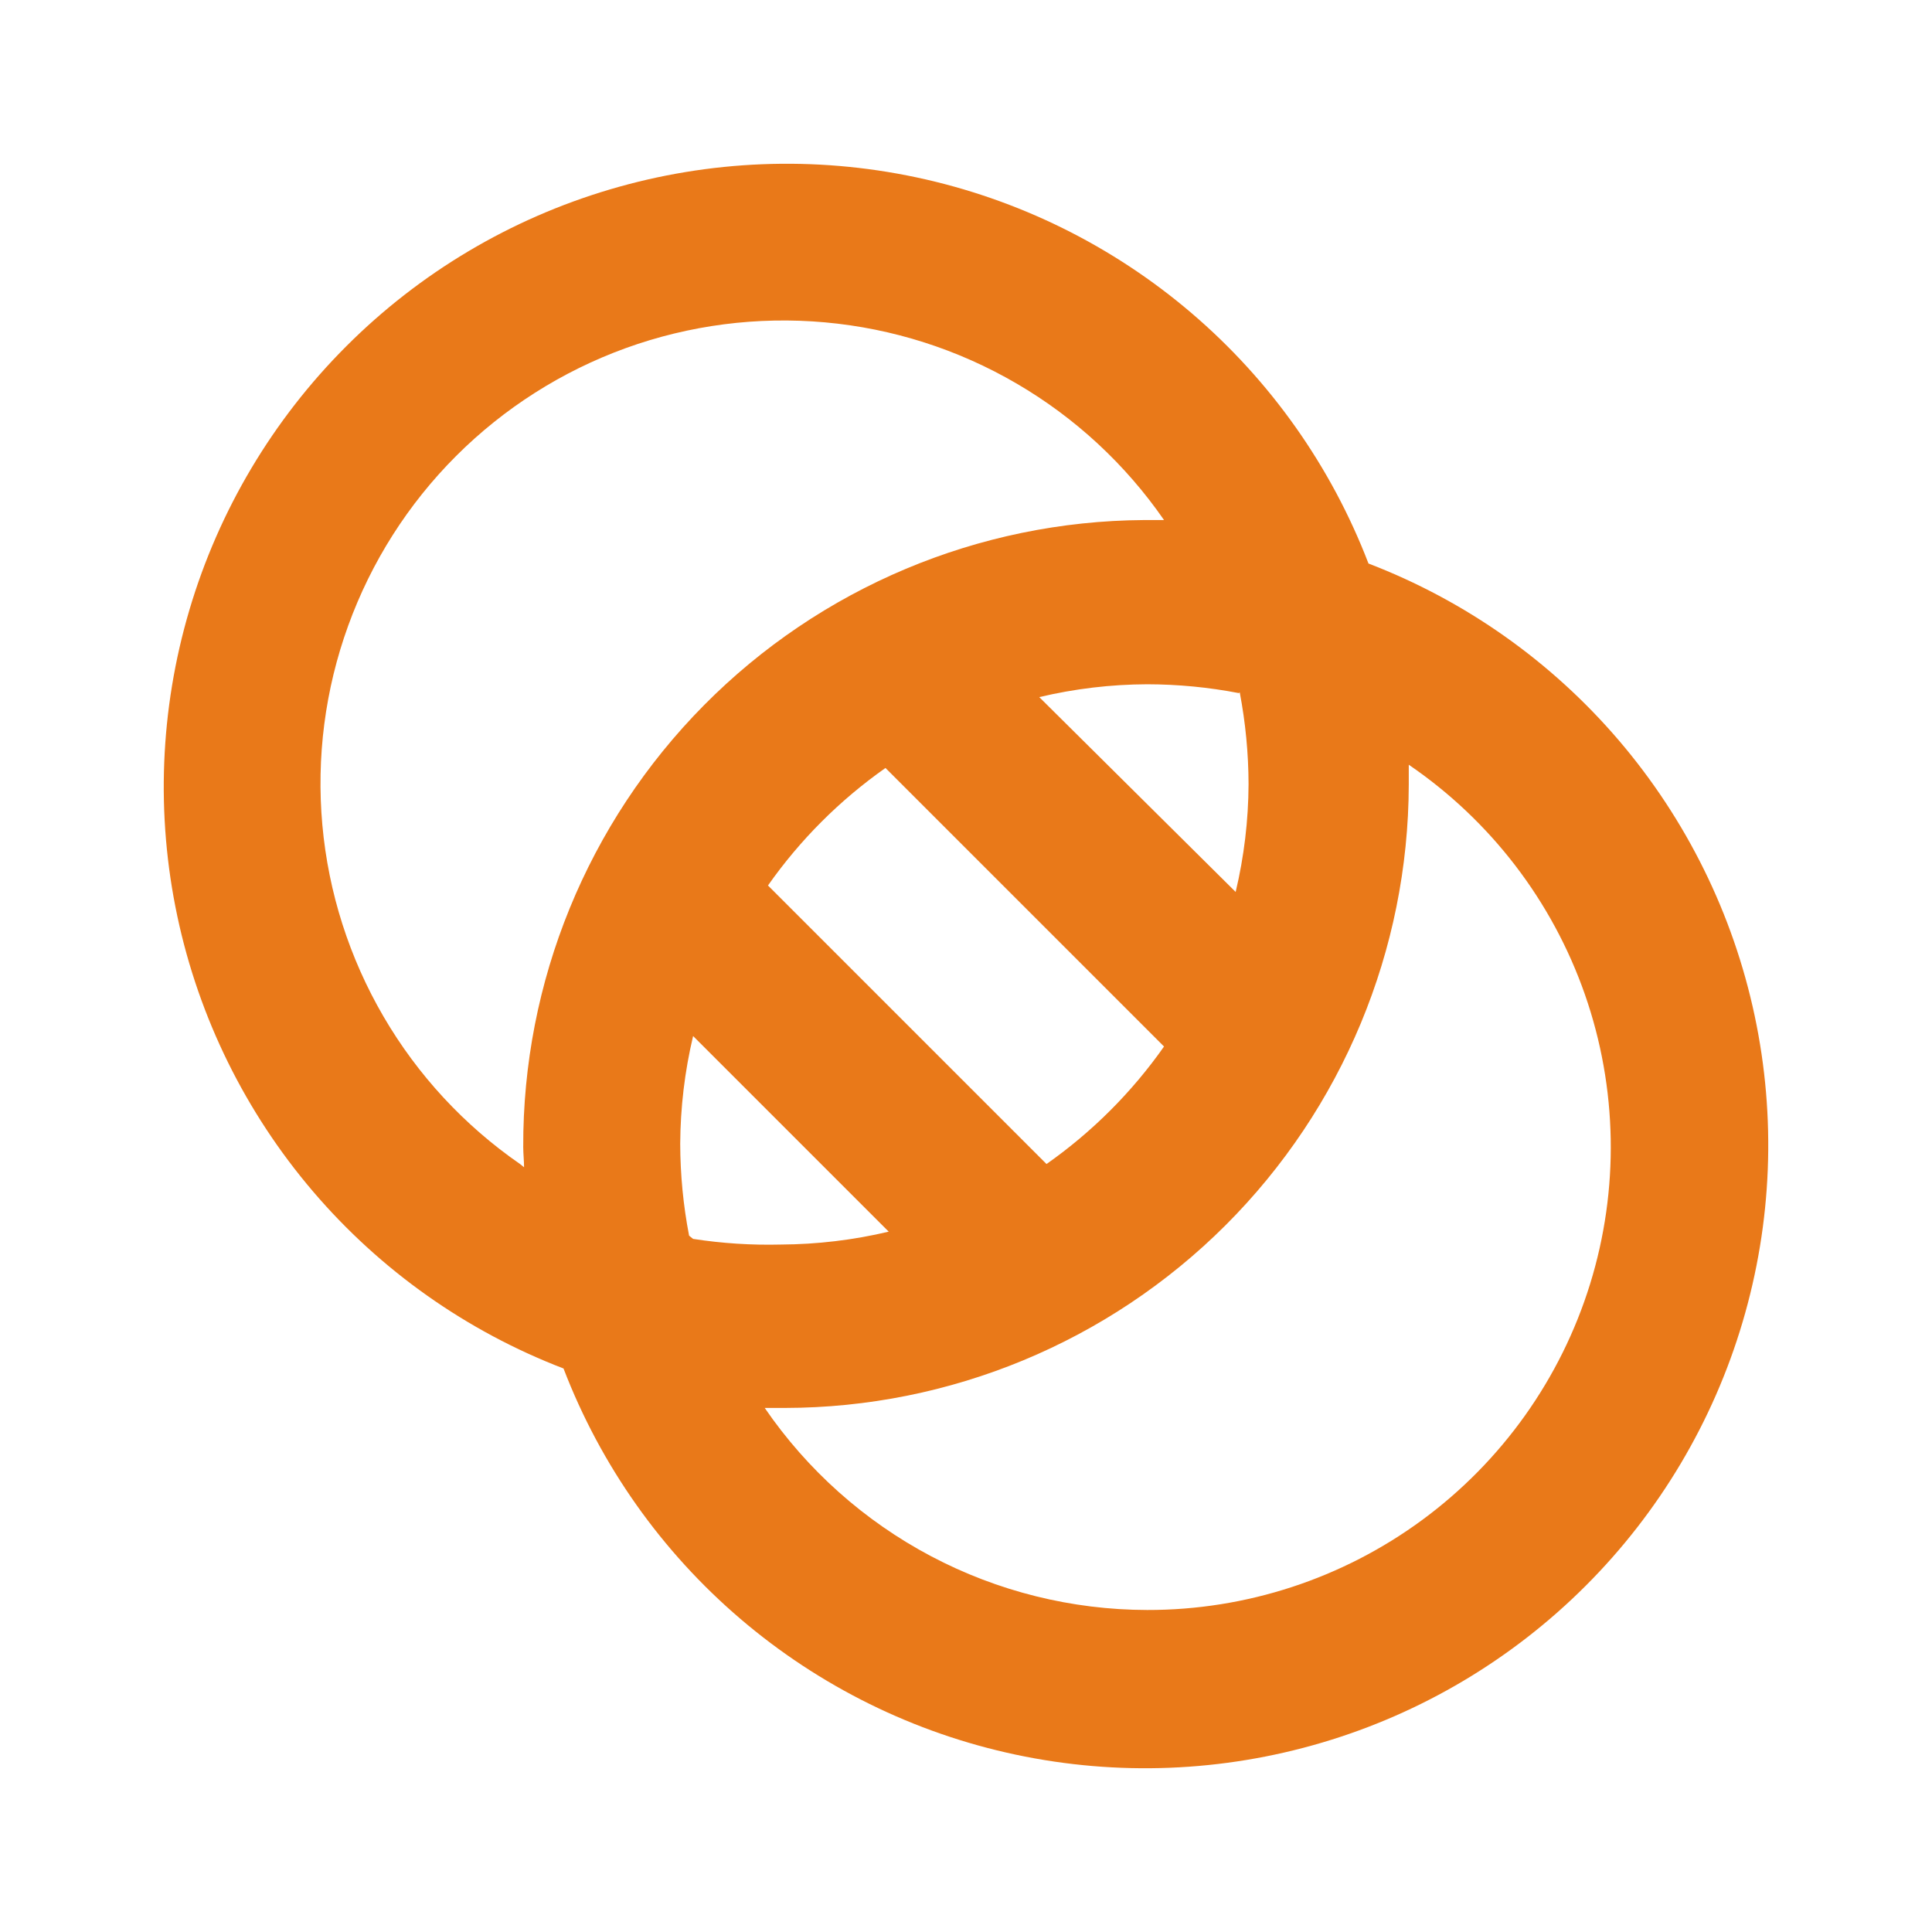 <?xml version="1.0" encoding="UTF-8"?> <svg xmlns="http://www.w3.org/2000/svg" width="40" height="40" viewBox="0 0 40 40" fill="none"><path d="M28.333 11.667C27.563 9.66 26.303 7.877 24.668 6.481C23.033 5.085 21.075 4.119 18.972 3.672C16.869 3.225 14.688 3.311 12.627 3.922C10.565 4.532 8.689 5.648 7.169 7.169C5.649 8.689 4.532 10.565 3.922 12.626C3.311 14.688 3.225 16.869 3.672 18.972C4.119 21.075 5.085 23.033 6.481 24.668C7.877 26.303 9.66 27.563 11.667 28.333C12.437 30.34 13.697 32.123 15.332 33.519C16.967 34.915 18.925 35.881 21.028 36.328C23.131 36.775 25.312 36.689 27.374 36.078C29.435 35.468 31.311 34.351 32.831 32.831C34.351 31.311 35.468 29.435 36.078 27.373C36.689 25.312 36.775 23.131 36.328 21.028C35.881 18.925 34.915 16.967 33.519 15.332C32.123 13.697 30.34 12.437 28.333 11.667ZM25.667 14.333C25.787 14.959 25.848 15.596 25.85 16.233C25.847 16.985 25.757 17.735 25.583 18.467L21.517 14.433C22.248 14.259 22.998 14.17 23.75 14.167C24.388 14.168 25.024 14.229 25.65 14.35L25.667 14.333ZM24.1 21.667C23.436 22.612 22.612 23.436 21.667 24.1L15.9 18.333C16.564 17.388 17.388 16.564 18.333 15.9L24.1 21.667ZM10.767 24.1C9.612 23.301 8.647 22.259 7.94 21.046C7.233 19.833 6.8 18.479 6.674 17.081C6.548 15.683 6.73 14.274 7.209 12.954C7.687 11.634 8.449 10.435 9.442 9.442C10.435 8.449 11.634 7.687 12.954 7.208C14.274 6.73 15.683 6.548 17.081 6.674C18.479 6.8 19.833 7.232 21.046 7.94C22.259 8.647 23.301 9.612 24.1 10.767H23.683C20.259 10.789 16.983 12.168 14.574 14.602C12.165 17.036 10.82 20.326 10.833 23.75C10.833 23.883 10.85 24.033 10.85 24.167L10.767 24.1ZM14.267 25.583C14.146 24.957 14.085 24.321 14.083 23.683C14.087 22.931 14.176 22.182 14.35 21.45L18.4 25.5C17.668 25.674 16.919 25.763 16.167 25.767C15.559 25.782 14.951 25.743 14.35 25.65L14.267 25.583ZM23.75 33.333C22.19 33.33 20.654 32.948 19.275 32.219C17.896 31.49 16.715 30.437 15.833 29.15H16.25C19.672 29.145 22.952 27.785 25.373 25.368C27.794 22.95 29.158 19.671 29.167 16.25C29.167 16.117 29.167 15.967 29.167 15.833C30.86 16.988 32.138 18.655 32.814 20.59C33.489 22.525 33.527 24.626 32.921 26.584C32.315 28.541 31.097 30.253 29.447 31.468C27.796 32.683 25.799 33.337 23.75 33.333Z" fill="#E97919"></path></svg> 
